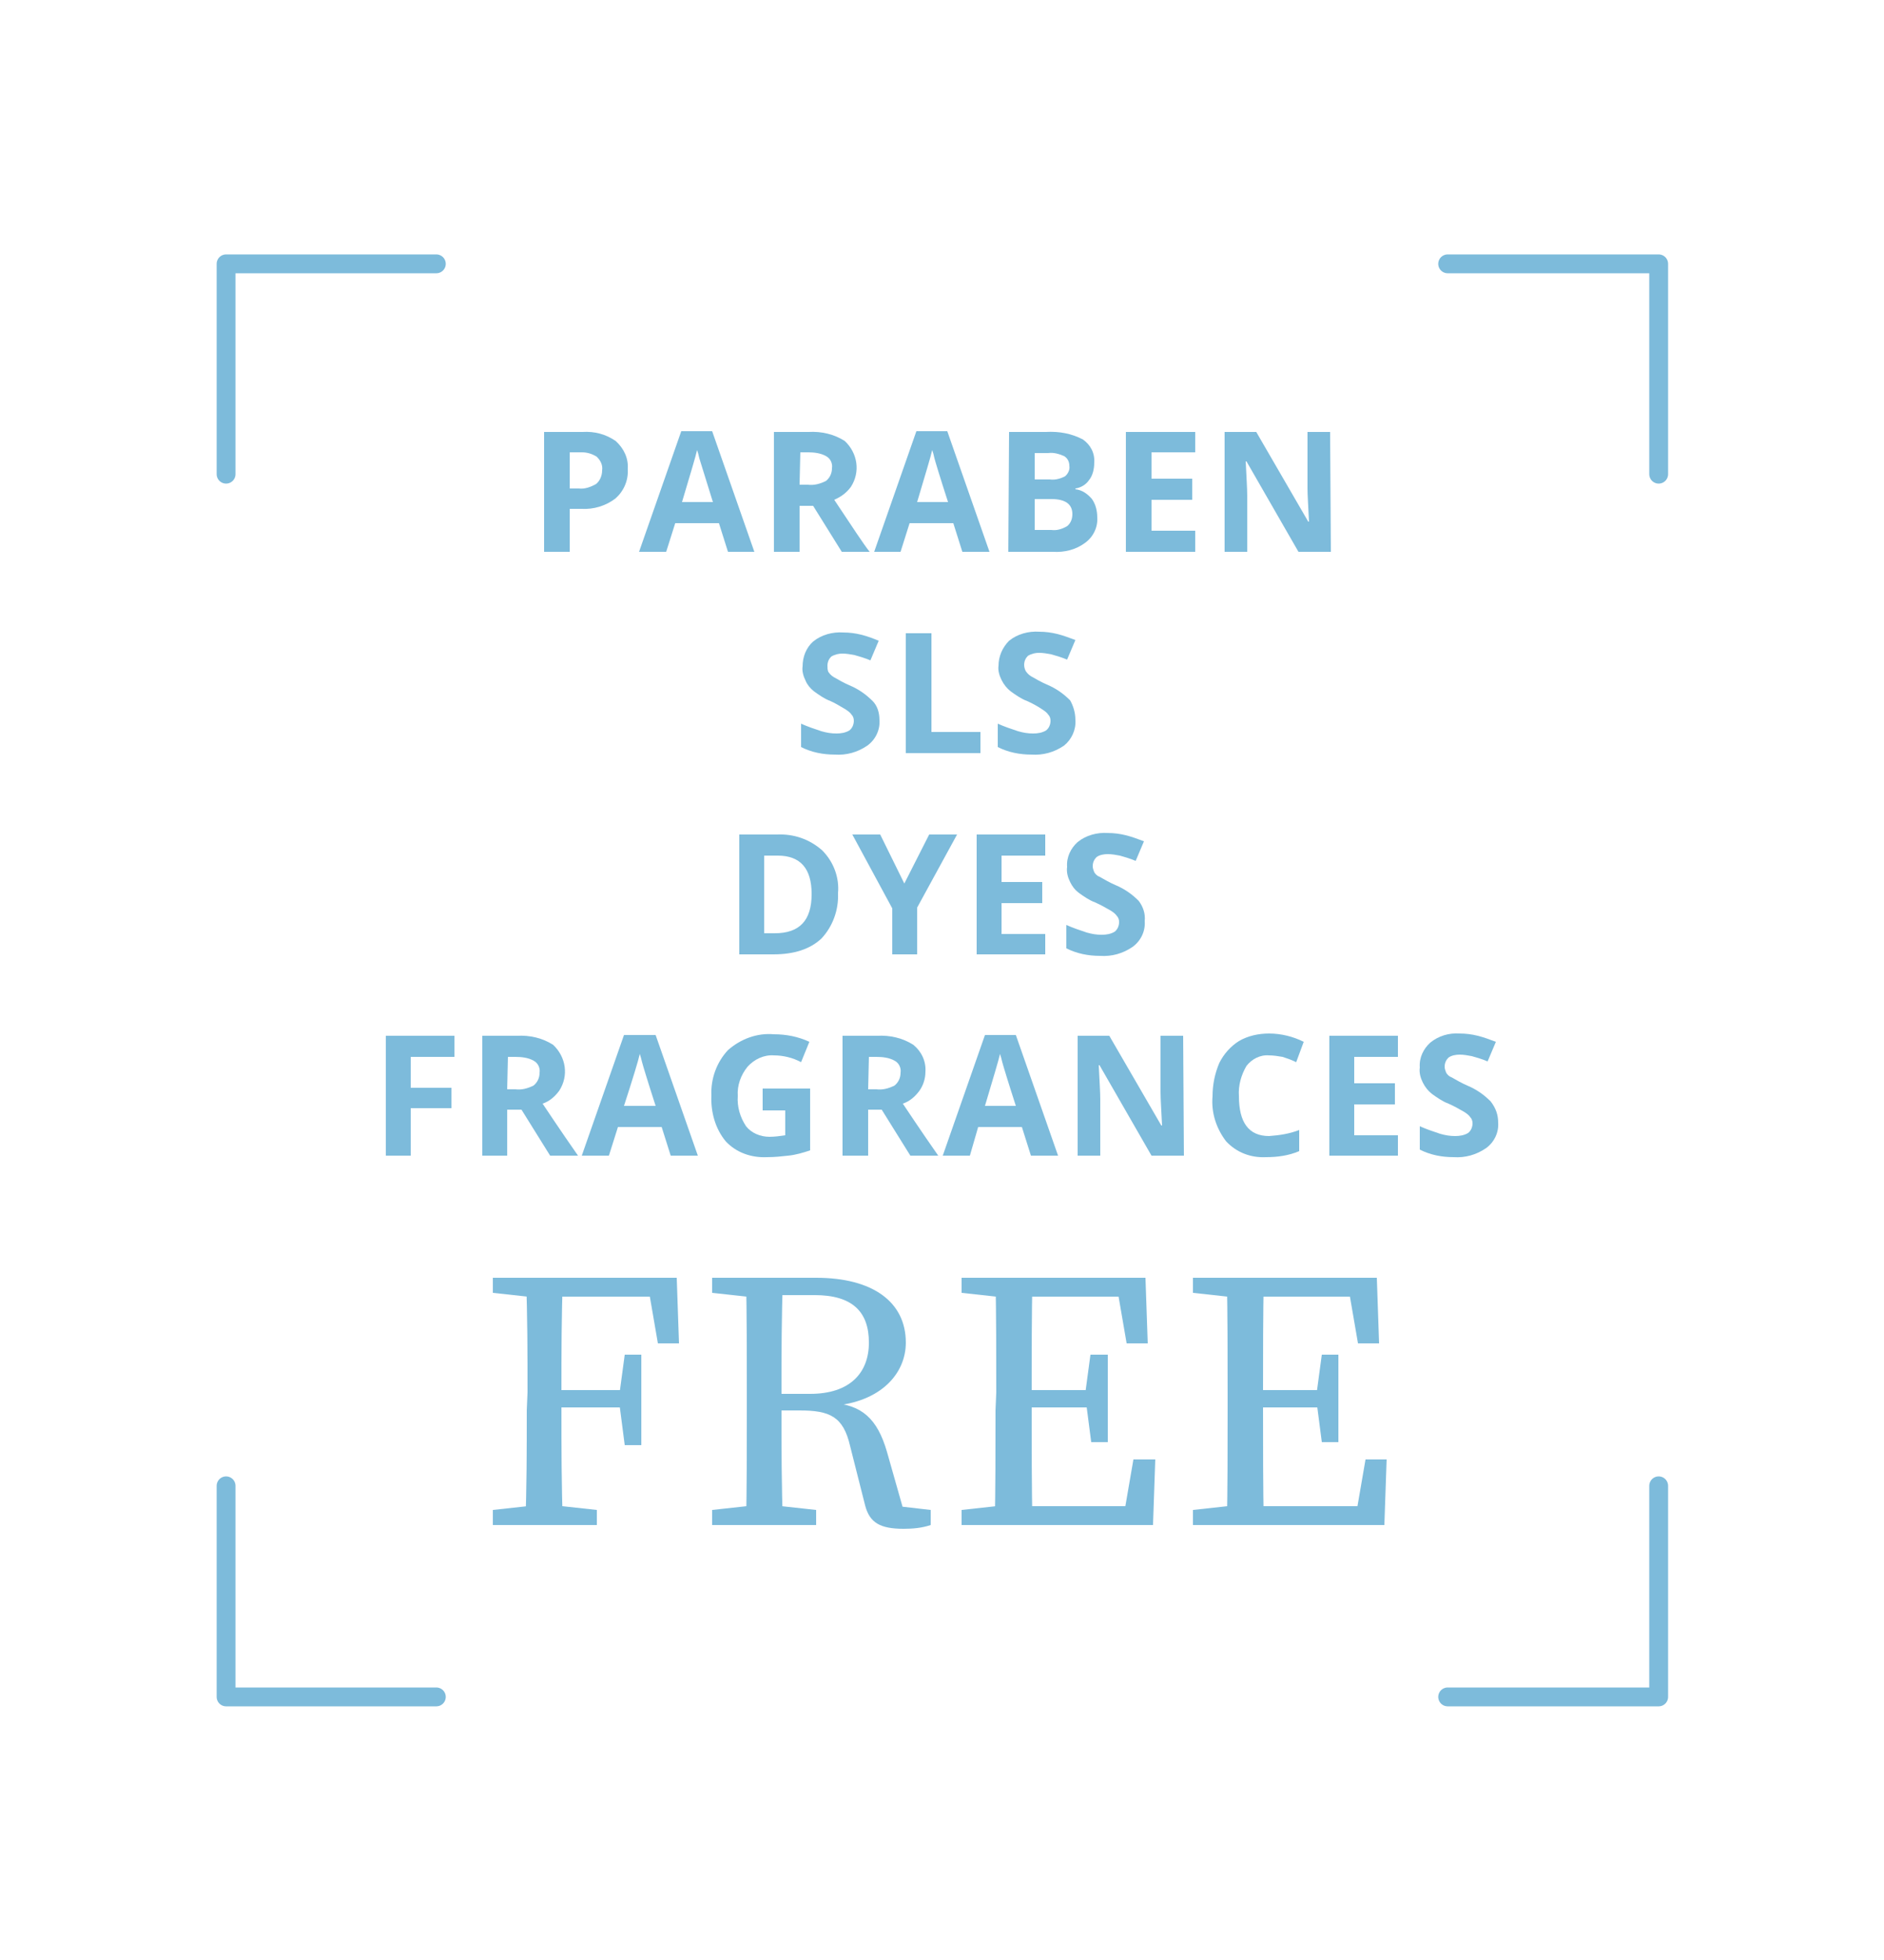 <?xml version="1.0" encoding="utf-8"?>
<!-- Generator: Adobe Illustrator 24.2.0, SVG Export Plug-In . SVG Version: 6.00 Build 0)  -->
<svg version="1.1" id="Layer_1" xmlns="http://www.w3.org/2000/svg" xmlns:xlink="http://www.w3.org/1999/xlink" x="0px" y="0px"
	 viewBox="0 0 250 260" style="enable-background:new 0 0 250 260;" xml:space="preserve">
<style type="text/css">
	.st0{fill:#7DBBDB;}
	.st1{fill:none;stroke:#7DBBDB;stroke-width:2.5;stroke-linecap:round;stroke-linejoin:round;}
</style>
<g>
	<path class="st0" d="M83.3,62.2c0.1,1.5-0.5,2.9-1.6,3.9c-1.3,1-2.9,1.5-4.6,1.4h-1.5v5.7h-3.4V57.3h5.1c1.6-0.1,3.1,0.3,4.4,1.2
		C82.8,59.5,83.4,60.8,83.3,62.2z M75.7,64.8h1.1c0.8,0.1,1.6-0.2,2.3-0.6c0.5-0.4,0.8-1.1,0.8-1.8c0.1-0.7-0.2-1.3-0.7-1.8
		c-0.6-0.4-1.3-0.6-2-0.6h-1.6V64.8z"/>
	<path class="st0" d="M96.6,73.2l-1.2-3.8h-5.8l-1.2,3.8h-3.6l5.6-16h4.1l5.6,16H96.6z M94.6,66.6l-1.8-5.8
		c-0.1-0.5-0.2-0.8-0.3-1.1c-0.2,0.9-0.9,3.2-2,6.9H94.6z"/>
	<path class="st0" d="M106.1,67.1v6.1h-3.4V57.3h4.6c1.7-0.1,3.4,0.3,4.8,1.2c1.7,1.6,2.1,4.1,0.8,6.1c-0.6,0.8-1.3,1.3-2.2,1.7
		c2.4,3.6,3.9,5.9,4.7,6.9h-3.7l-3.8-6.1H106.1z M106.1,64.3h1.1c0.8,0.1,1.6-0.1,2.4-0.5c0.5-0.4,0.8-1,0.8-1.7
		c0.1-0.6-0.2-1.3-0.8-1.6c-0.7-0.4-1.6-0.5-2.4-0.5h-1L106.1,64.3z"/>
	<path class="st0" d="M127.7,73.2l-1.2-3.8h-5.8l-1.2,3.8H116l5.6-16h4.1l5.6,16H127.7z M125.8,66.6c-1.1-3.4-1.7-5.4-1.8-5.8
		c-0.1-0.5-0.2-0.8-0.3-1.1c-0.2,0.9-0.9,3.2-2,6.9H125.8z"/>
	<path class="st0" d="M133.9,57.3h4.9c1.7-0.1,3.4,0.2,4.9,1c1,0.7,1.6,1.8,1.5,3.1c0,0.8-0.2,1.7-0.7,2.3c-0.4,0.6-1.1,1-1.8,1.1
		v0.1c0.9,0.1,1.6,0.6,2.2,1.3c0.5,0.7,0.7,1.6,0.7,2.4c0.1,1.3-0.5,2.6-1.6,3.4c-1.2,0.9-2.7,1.3-4.3,1.2h-5.9L133.9,57.3z
		 M137.3,63.6h2c0.7,0.1,1.4-0.1,2-0.4c0.4-0.3,0.7-0.9,0.6-1.4c0-0.5-0.2-1-0.7-1.3c-0.7-0.3-1.4-0.5-2.1-0.4h-1.8L137.3,63.6z
		 M137.3,66.2v4.1h2.2c0.7,0.1,1.4-0.1,2.1-0.5c0.5-0.4,0.7-1,0.7-1.6c0-1.3-0.9-2-2.8-2L137.3,66.2z"/>
	<path class="st0" d="M158.6,73.2h-9.2V57.3h9.2V60h-5.8v3.5h5.4v2.8h-5.4v4.1h5.8V73.2z"/>
	<path class="st0" d="M176.6,73.2h-4.3l-6.9-12h-0.1c0.1,2.1,0.2,3.6,0.2,4.5v7.5h-3V57.3h4.2l6.9,11.9h0.1
		c-0.1-2.1-0.2-3.5-0.2-4.4v-7.5h3L176.6,73.2z"/>
	<path class="st0" d="M116.7,95.5c0.1,1.3-0.5,2.6-1.6,3.4c-1.3,0.9-2.8,1.3-4.3,1.2c-1.6,0-3.1-0.3-4.5-1V96c0.9,0.4,1.8,0.7,2.7,1
		c0.7,0.2,1.3,0.3,2,0.3c0.6,0,1.2-0.1,1.7-0.4c0.4-0.3,0.6-0.8,0.6-1.3c0-0.3-0.1-0.6-0.3-0.8c-0.2-0.3-0.5-0.5-0.8-0.7
		c-0.7-0.4-1.3-0.8-2-1.1c-0.8-0.3-1.5-0.8-2.2-1.3c-0.5-0.4-0.9-0.9-1.1-1.4c-0.3-0.6-0.5-1.3-0.4-1.9c0-1.3,0.5-2.5,1.4-3.3
		c1.1-0.9,2.6-1.3,4-1.2c0.8,0,1.6,0.1,2.4,0.3c0.8,0.2,1.6,0.5,2.3,0.8l-1.1,2.6c-0.7-0.3-1.4-0.5-2.1-0.7
		c-0.5-0.1-1.1-0.2-1.6-0.2c-0.5,0-1,0.1-1.5,0.4c-0.3,0.3-0.5,0.7-0.5,1.2c0,0.3,0,0.5,0.1,0.8c0.2,0.3,0.4,0.5,0.7,0.7
		c0.7,0.4,1.4,0.8,2.1,1.1c1.2,0.5,2.2,1.2,3.1,2.1C116.4,93.6,116.7,94.5,116.7,95.5z"/>
	<path class="st0" d="M120.2,99.9V84h3.4v13.1h6.5v2.8H120.2z"/>
	<path class="st0" d="M142.7,95.5c0.1,1.3-0.5,2.6-1.5,3.4c-1.3,0.9-2.8,1.3-4.3,1.2c-1.6,0-3.1-0.3-4.5-1V96c0.9,0.4,1.8,0.7,2.7,1
		c0.7,0.2,1.3,0.3,2,0.3c0.6,0,1.2-0.1,1.7-0.4c0.4-0.3,0.6-0.8,0.6-1.3c0-0.3-0.1-0.6-0.3-0.8c-0.2-0.3-0.5-0.5-0.8-0.7
		c-0.6-0.4-1.3-0.8-2-1.1c-0.8-0.3-1.5-0.8-2.2-1.3c-0.5-0.4-0.9-0.9-1.2-1.5c-0.3-0.6-0.5-1.3-0.4-1.9c0-1.2,0.5-2.4,1.4-3.3
		c1.1-0.9,2.6-1.3,4-1.2c0.8,0,1.6,0.1,2.4,0.3c0.8,0.2,1.6,0.5,2.4,0.8l-1.1,2.6c-0.7-0.3-1.4-0.5-2.1-0.7
		c-0.5-0.1-1.1-0.2-1.6-0.2c-0.5,0-1,0.1-1.5,0.4c-0.3,0.3-0.5,0.7-0.5,1.2c0,0.3,0.1,0.6,0.2,0.8c0.2,0.3,0.4,0.5,0.7,0.7
		c0.7,0.4,1.4,0.8,2.1,1.1c1.2,0.5,2.2,1.2,3.1,2.1C142.4,93.6,142.7,94.5,142.7,95.5z"/>
	<path class="st0" d="M111.2,118.5c0.1,2.2-0.7,4.4-2.2,6c-1.5,1.4-3.6,2.1-6.4,2.1h-4.5v-15.9h5c2.2-0.1,4.3,0.6,6,2.1
		C110.6,114.3,111.4,116.4,111.2,118.5z M107.7,118.6c0-3.4-1.5-5.1-4.5-5.1h-1.8v10.3h1.4C106.1,123.8,107.7,122.1,107.7,118.6z"/>
	<path class="st0" d="M120,117.2l3.3-6.5h3.7l-5.3,9.7v6.2h-3.3v-6.1l-5.3-9.8h3.7L120,117.2z"/>
	<path class="st0" d="M138.7,126.6h-9.1v-15.9h9.1v2.8h-5.8v3.5h5.4v2.8h-5.4v4.1h5.8V126.6z"/>
	<path class="st0" d="M151.9,122.2c0.1,1.3-0.5,2.6-1.6,3.4c-1.3,0.9-2.8,1.3-4.3,1.2c-1.6,0-3.1-0.3-4.5-1v-3.1
		c0.9,0.4,1.8,0.7,2.7,1c0.7,0.2,1.3,0.3,2,0.3c0.6,0,1.2-0.1,1.7-0.4c0.4-0.3,0.6-0.8,0.6-1.3c0-0.3-0.1-0.6-0.3-0.8
		c-0.2-0.3-0.5-0.5-0.8-0.7c-0.7-0.4-1.4-0.8-2.1-1.1c-0.8-0.3-1.5-0.8-2.2-1.3c-0.5-0.4-0.8-0.8-1.1-1.4c-0.3-0.6-0.5-1.3-0.4-2
		c-0.1-1.3,0.5-2.5,1.4-3.3c1.1-0.9,2.6-1.3,4-1.2c0.8,0,1.6,0.1,2.4,0.3c0.8,0.2,1.6,0.5,2.4,0.8l-1.1,2.6
		c-0.7-0.3-1.4-0.5-2.1-0.7c-0.5-0.1-1.1-0.2-1.6-0.2c-0.5,0-1.1,0.1-1.5,0.4c-0.3,0.3-0.5,0.7-0.5,1.2c0,0.3,0.1,0.5,0.2,0.8
		c0.2,0.3,0.4,0.5,0.7,0.6c0.7,0.4,1.4,0.8,2.1,1.1c1.2,0.5,2.2,1.2,3.1,2.1C151.7,120.3,152,121.2,151.9,122.2z"/>
	<path class="st0" d="M54.5,153.3h-3.3v-15.9h9.1v2.8h-5.8v4.1h5.4v2.7h-5.4V153.3z"/>
	<path class="st0" d="M67.3,147.2v6.1H64v-15.9h4.6c1.7-0.1,3.4,0.3,4.8,1.2c1.7,1.6,2.1,4.1,0.8,6.1c-0.6,0.8-1.3,1.4-2.2,1.7
		c2.4,3.6,4,5.9,4.7,6.9h-3.7l-3.8-6.1L67.3,147.2z M67.3,144.5h1.1c0.8,0.1,1.6-0.1,2.4-0.5c0.5-0.4,0.8-1,0.8-1.7
		c0.1-0.6-0.2-1.3-0.8-1.6c-0.7-0.4-1.6-0.5-2.4-0.5h-1L67.3,144.5z"/>
	<path class="st0" d="M89,153.3l-1.2-3.8H82l-1.2,3.8h-3.6l5.6-16H87l5.6,16H89z M87,146.7c-1.1-3.4-1.7-5.4-1.8-5.8
		c-0.1-0.4-0.2-0.8-0.3-1.1c-0.2,0.9-0.9,3.2-2.1,6.9H87z"/>
	<path class="st0" d="M101.2,144.4h6.3v8.2c-0.9,0.3-1.9,0.6-2.9,0.7c-0.9,0.1-1.8,0.2-2.8,0.2c-2.1,0.1-4.1-0.6-5.5-2.1
		c-1.4-1.7-2-3.9-1.9-6.1c-0.1-2.2,0.7-4.4,2.2-6c1.7-1.5,3.9-2.3,6.1-2.1c1.6,0,3.2,0.3,4.7,1l-1.1,2.7c-1.1-0.6-2.4-0.9-3.6-0.9
		c-1.3-0.1-2.6,0.5-3.5,1.5c-0.9,1.1-1.4,2.5-1.3,3.9c-0.1,1.4,0.3,2.8,1.1,4c0.7,0.9,1.9,1.4,3.1,1.4c0.7,0,1.4-0.1,2.1-0.2v-3.3
		h-3L101.2,144.4z"/>
	<path class="st0" d="M115.2,147.2v6.1h-3.4v-15.9h4.6c1.7-0.1,3.4,0.3,4.8,1.2c1.1,0.9,1.7,2.2,1.6,3.6c0,0.9-0.3,1.8-0.8,2.5
		c-0.6,0.8-1.3,1.4-2.2,1.7c2.4,3.6,4,5.9,4.7,6.9h-3.7l-3.8-6.1L115.2,147.2z M115.2,144.5h1.1c0.8,0.1,1.6-0.1,2.4-0.5
		c0.5-0.4,0.8-1,0.8-1.7c0.1-0.6-0.2-1.3-0.8-1.6c-0.7-0.4-1.6-0.5-2.4-0.5h-1L115.2,144.5z"/>
	<path class="st0" d="M136.8,153.3l-1.2-3.8h-5.8l-1.1,3.8h-3.6l5.6-16h4.1l5.6,16H136.8z M134.8,146.7c-1.1-3.4-1.7-5.4-1.8-5.8
		c-0.1-0.4-0.2-0.8-0.3-1.1c-0.2,0.9-0.9,3.2-2,6.9H134.8z"/>
	<path class="st0" d="M157.1,153.3h-4.3l-6.9-12h-0.1c0.1,2.1,0.2,3.6,0.2,4.5v7.5h-3v-15.9h4.2l6.9,11.9h0.1
		c-0.1-2.1-0.2-3.5-0.2-4.4v-7.5h3L157.1,153.3z"/>
	<path class="st0" d="M168.4,140c-1.2-0.1-2.3,0.5-3,1.4c-0.7,1.2-1.1,2.6-1,4c0,3.5,1.3,5.3,4,5.3c1.4-0.1,2.7-0.3,4-0.8v2.8
		c-1.4,0.6-2.9,0.8-4.4,0.8c-2,0.1-3.9-0.6-5.3-2.1c-1.3-1.7-2-3.8-1.8-6c0-1.5,0.3-3,0.9-4.4c0.6-1.2,1.5-2.2,2.6-2.9
		c1.2-0.7,2.6-1,4-1c1.6,0,3.2,0.4,4.6,1.1l-1,2.7c-0.6-0.3-1.2-0.5-1.8-0.7C169.6,140.1,169,140,168.4,140z"/>
	<path class="st0" d="M185.5,153.3h-9.1v-15.9h9.1v2.8h-5.8v3.5h5.4v2.8h-5.4v4.1h5.8V153.3z"/>
	<path class="st0" d="M198.8,148.9c0.1,1.3-0.5,2.6-1.6,3.4c-1.3,0.9-2.8,1.3-4.3,1.2c-1.6,0-3.1-0.3-4.5-1v-3.1
		c0.9,0.4,1.8,0.7,2.7,1c0.7,0.2,1.3,0.3,2,0.3c0.6,0,1.2-0.1,1.7-0.4c0.4-0.3,0.6-0.8,0.6-1.3c0-0.3-0.1-0.6-0.3-0.8
		c-0.2-0.3-0.5-0.5-0.8-0.7c-0.7-0.4-1.4-0.8-2.1-1.1c-0.8-0.3-1.5-0.8-2.2-1.3c-0.5-0.4-0.9-0.9-1.2-1.5c-0.3-0.6-0.5-1.3-0.4-2
		c-0.1-1.3,0.5-2.5,1.4-3.3c1.1-0.9,2.5-1.3,3.9-1.2c0.8,0,1.6,0.1,2.4,0.3c0.8,0.2,1.6,0.5,2.4,0.8l-1.1,2.6
		c-0.7-0.3-1.4-0.5-2.1-0.7c-0.5-0.1-1.1-0.2-1.6-0.2c-0.5,0-1.1,0.1-1.5,0.4c-0.3,0.3-0.5,0.7-0.5,1.2c0,0.3,0.1,0.5,0.2,0.8
		c0.2,0.3,0.4,0.5,0.7,0.6c0.7,0.4,1.4,0.8,2.1,1.1c1.2,0.5,2.2,1.2,3.1,2.1C198.5,147,198.8,147.9,198.8,148.9z"/>
	<path class="st0" d="M65.4,171.5v-2h6.9v2.7h-0.5L65.4,171.5z M72.8,199.6l6.4,0.7v2H65.4v-2l6.4-0.7H72.8z M70,184.7
		c0-5.1,0-10.1-0.2-15.2h4.9c-0.2,4.9-0.2,10-0.2,15.2v1.8c0,5.6,0,10.7,0.2,15.8h-5c0.2-4.9,0.2-10,0.2-15.2L70,184.7z M85.8,169.5
		l2.3,2.5H72.3v-2.5h17.5l0.3,8.7h-2.8L85.8,169.5z M83.7,186.7H72.3v-2.3h11.4V186.7z M82.2,184.9l0.7-5.2h2.2v12h-2.2l-0.7-5.4
		V184.9z"/>
	<path class="st0" d="M94.5,171.5v-2h6.9v2.7h-0.5L94.5,171.5z M101.9,199.6l6.4,0.7v2H94.5v-2l6.4-0.7H101.9z M99.1,184.7
		c0-5.1,0-10.1-0.1-15.2h4.9c-0.2,5.1-0.2,9.9-0.2,15.7v1.5c0,5.5,0,10.6,0.2,15.6h-4.9c0.1-4.9,0.1-10,0.1-15.2V184.7z
		 M101.4,184.9h6.1c5.3,0,7.8-2.8,7.8-6.8c0-4.1-2.2-6.3-7.2-6.3h-6.6v-2.3h6.8c7.5,0,11.9,3.2,11.9,8.6c0,4.1-3.3,7.9-9.8,8.4
		l0.1-0.4c3.8,0.3,5.9,2,7.2,6.5l2.3,8.1l-1.7-1l5.2,0.6v2c-1.2,0.4-2.4,0.5-3.6,0.5c-3.1,0-4.5-0.8-5.1-3.1l-2-7.9
		c-0.9-3.9-2.7-4.7-6.7-4.7h-4.7L101.4,184.9z"/>
	<path class="st0" d="M127.6,171.5v-2h6.9v2.7H134L127.6,171.5z M134.5,199.6v2.7h-6.9v-2l6.4-0.7H134.5z M132.2,184.7
		c0-5.1,0-10.1-0.1-15.2h4.9c-0.1,4.9-0.1,10-0.1,15.2v1.8c0,5.6,0,10.7,0.1,15.8H132c0.1-4.9,0.1-10,0.1-15.2L132.2,184.7z
		 M148,169.5l2.3,2.5h-15.8v-2.5H152l0.3,8.7h-2.8L148,169.5z M145.6,186.7h-11.1v-2.3h11.1L145.6,186.7z M153.3,193.6l-0.3,8.7
		h-18.5v-2.5h16.7l-2.3,2.5l1.5-8.7H153.3z M144,184.9l0.7-5.2h2.3v11.6h-2.2l-0.7-5.4L144,184.9z"/>
	<path class="st0" d="M158.3,171.5v-2h6.9v2.7h-0.5L158.3,171.5z M165.2,199.6v2.7h-6.9v-2l6.4-0.7H165.2z M162.9,184.7
		c0-5.1,0-10.1-0.1-15.2h4.9c-0.1,4.9-0.1,10-0.1,15.2v1.8c0,5.6,0,10.7,0.1,15.8h-4.9c0.1-4.9,0.1-10,0.1-15.2V184.7z M178.7,169.5
		l2.3,2.5h-15.8v-2.5h17.5l0.3,8.7h-2.8L178.7,169.5z M176.3,186.7h-11v-2.3h11V186.7z M184,193.6l-0.3,8.7h-18.4v-2.5H182l-2.3,2.5
		l1.5-8.7H184z M174.7,184.9l0.7-5.2h2.2v11.6h-2.2l-0.7-5.4V184.9z"/>
	<polyline class="st1" points="57.9,35 30,35 30,62.9 	"/>
	<polyline class="st1" points="192.1,35 220.1,35 220.1,62.9 	"/>
	<polyline class="st1" points="192.1,225.1 220.1,225.1 220.1,197.1 	"/>
	<polyline class="st1" points="57.9,225.1 30,225.1 30,197.1 	"/>
</g>
</svg>

